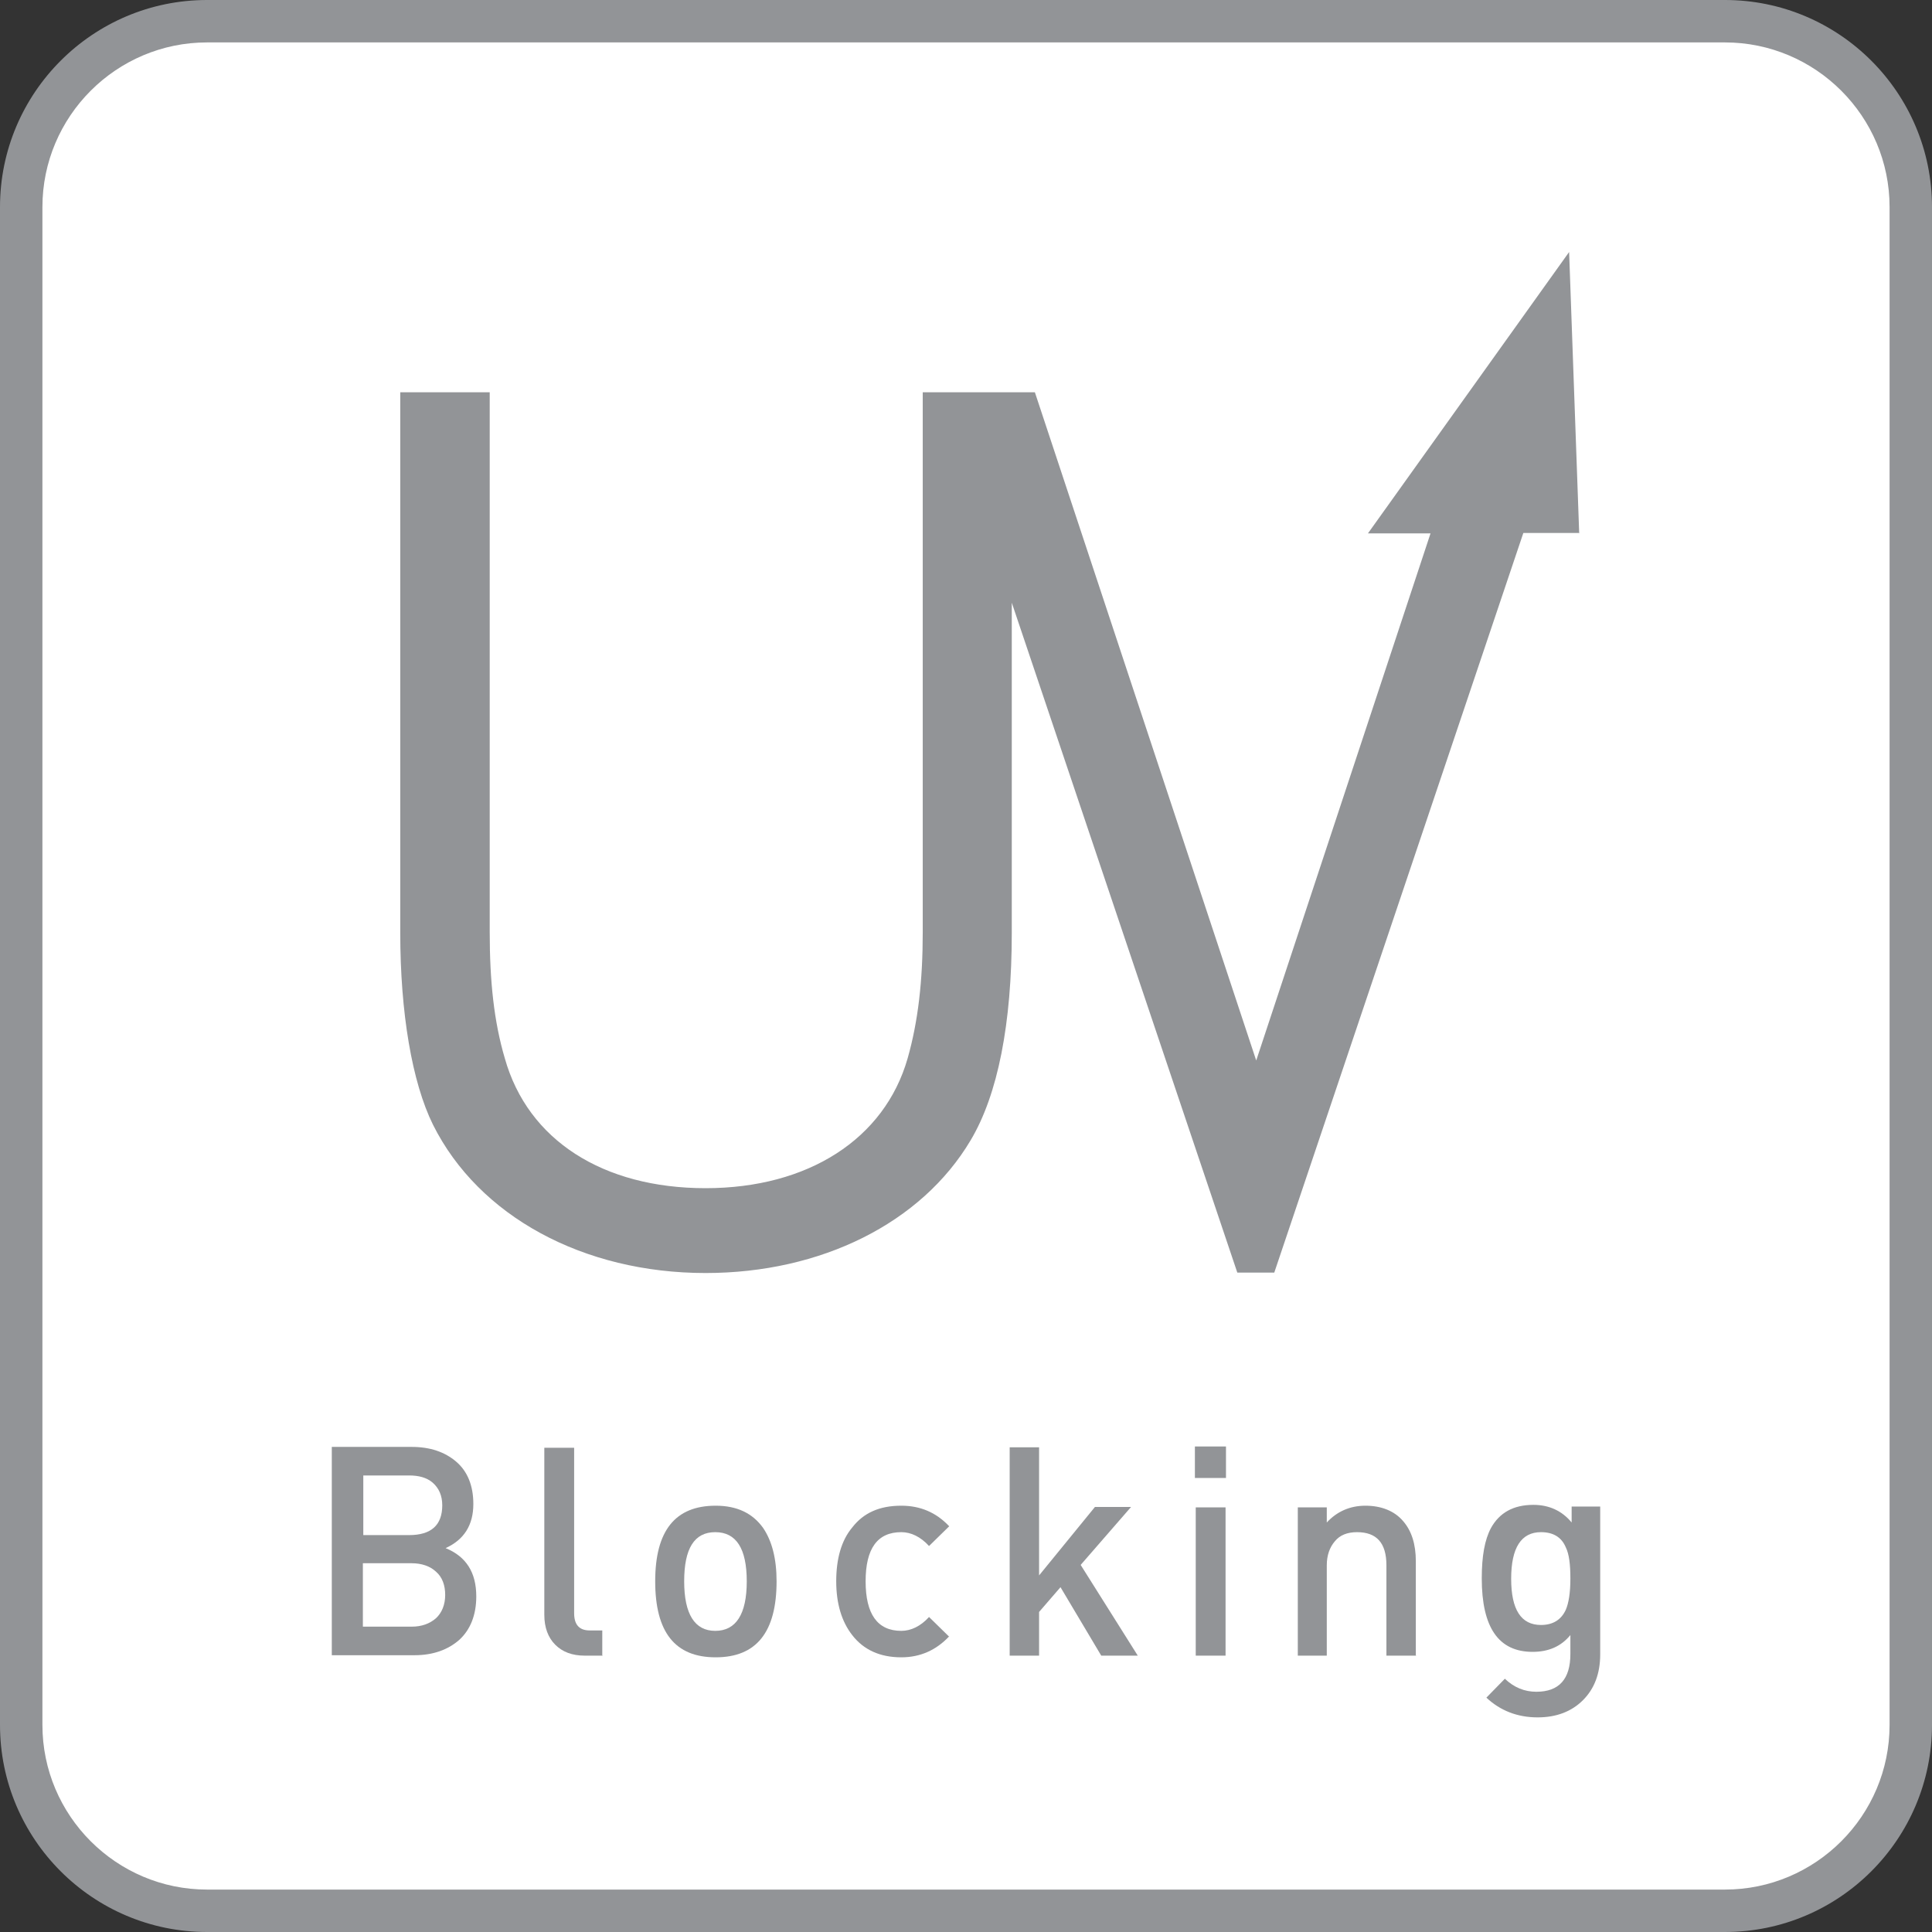 <?xml version="1.0" encoding="UTF-8"?>
<svg id="b" data-name="レイヤー 2" xmlns="http://www.w3.org/2000/svg" width="46" height="46" viewBox="0 0 46 46">
  <rect x="0" y="0" width="46" height="46" fill="#333333" stroke="none"/>
  <g id="c" data-name="デザイン">
    <g>
      <g>
        <path d="M4.93.51h36.14c2.44,0,4.42,1.98,4.42,4.42v36.14c0,2.44-1.98,4.43-4.43,4.43H4.93c-2.44,0-4.43-1.98-4.43-4.43V4.93C.51,2.49,2.49.51,4.93.51Z" style="fill: #fff;"/>
        <path d="M41.07,46H4.93c-2.72,0-4.93-2.21-4.93-4.93V4.93C0,2.21,2.21,0,4.93,0h36.14c2.72,0,4.93,2.21,4.93,4.93v36.14c0,2.72-2.21,4.93-4.93,4.93ZM4.93,1.01c-2.16,0-3.92,1.76-3.92,3.92v36.14c0,2.16,1.76,3.92,3.92,3.92h36.14c2.16,0,3.92-1.76,3.92-3.92V4.93c0-2.16-1.76-3.92-3.92-3.92H4.93Z" style="fill: #929497;"/>
      </g>
      <path d="M37.6,12.7l-.24-6.7-4.79,6.7h1.49l-4.15,12.55-5.27-15.91h-2.67v12.85c0,1.17-.11,2.13-.36,3.01-.55,1.92-2.37,3.09-4.81,3.09s-4.23-1.14-4.78-3.09c-.26-.88-.36-1.84-.36-3.01v-12.85h-2.13v12.87c0,1.9.28,3.56.78,4.57,1.09,2.18,3.58,3.53,6.49,3.53,2.75,0,5.14-1.19,6.31-3.16.65-1.09.98-2.78.98-4.94v-7.86l5.37,15.95h.88l5.93-17.61h1.32Z" style="fill: #929497;"/>
      <path d="M11.34,38.01c0,.44-.14.79-.4,1.03-.27.24-.63.37-1.07.37h-1.97v-4.96h1.9c.44,0,.79.12,1.06.35.27.23.41.57.41,1.01,0,.5-.22.85-.66,1.05.49.2.73.58.73,1.15M10.53,35.84c0-.23-.08-.41-.23-.54-.14-.12-.33-.17-.56-.17h-1.09v1.42h1.09c.53,0,.79-.24.79-.71M10.6,37.98c0-.24-.07-.43-.22-.56-.14-.13-.34-.2-.58-.2h-1.16v1.51h1.16c.24,0,.43-.07.58-.2.14-.13.22-.32.22-.56" style="fill: #929497;"/>
      <path d="M14.35,39.42h-.43c-.3,0-.53-.09-.7-.26-.17-.17-.26-.41-.26-.71v-3.98h.71v3.94c0,.27.12.41.37.41h.3v.61Z" style="fill: #929497;"/>
      <path d="M18.49,37.65c0,1.21-.48,1.81-1.45,1.81s-1.44-.6-1.44-1.81.48-1.8,1.44-1.8c.51,0,.88.18,1.13.53.21.31.32.73.32,1.27M17.78,37.65c0-.78-.25-1.17-.75-1.17s-.74.39-.74,1.17.25,1.18.74,1.18.75-.39.75-1.18" style="fill: #929497;"/>
      <path d="M22.6,38.96c-.31.33-.69.5-1.14.5-.51,0-.9-.18-1.17-.53-.25-.32-.38-.75-.38-1.28s.12-.97.38-1.28c.27-.35.65-.52,1.17-.52.45,0,.83.16,1.14.49l-.48.47c-.2-.22-.43-.33-.66-.33-.57,0-.85.39-.85,1.17s.28,1.18.85,1.18c.23,0,.46-.11.66-.33l.48.47Z" style="fill: #929497;"/>
      <polygon points="27.09 39.42 26.22 39.42 25.25 37.79 24.74 38.38 24.74 39.42 24.04 39.42 24.04 34.46 24.74 34.46 24.74 37.51 26.07 35.88 26.93 35.88 25.73 37.26 27.09 39.42" style="fill: #929497;"/>
      <path d="M29.19,35.19h-.74v-.75h.74v.75ZM29.18,39.42h-.71v-3.53h.71v3.53Z" style="fill: #929497;"/>
      <path d="M33.72,39.42h-.71v-2.15c0-.53-.23-.79-.7-.79-.23,0-.41.07-.53.22-.12.14-.19.33-.19.57v2.15h-.69v-3.53h.69v.36c.24-.26.55-.4.92-.4s.69.12.9.37c.2.23.3.55.3.95v2.26Z" style="fill: #929497;"/>
      <path d="M38.1,39.39c0,.46-.14.82-.41,1.09-.27.27-.63.41-1.08.41-.48,0-.89-.16-1.22-.47l.44-.45c.22.21.47.31.75.31.54,0,.81-.3.81-.9v-.45c-.22.27-.52.4-.9.4-.81,0-1.21-.58-1.21-1.75,0-.53.07-.92.22-1.2.2-.36.53-.55,1.01-.55.37,0,.68.14.91.42v-.38h.68v3.51ZM37.39,37.58c0-.33-.03-.58-.11-.74-.1-.24-.3-.36-.59-.36-.47,0-.71.37-.71,1.11s.24,1.1.71,1.1c.28,0,.48-.12.59-.36.07-.16.11-.41.11-.74" style="fill: #929497;"/>
    </g>
  </g>
</svg>
